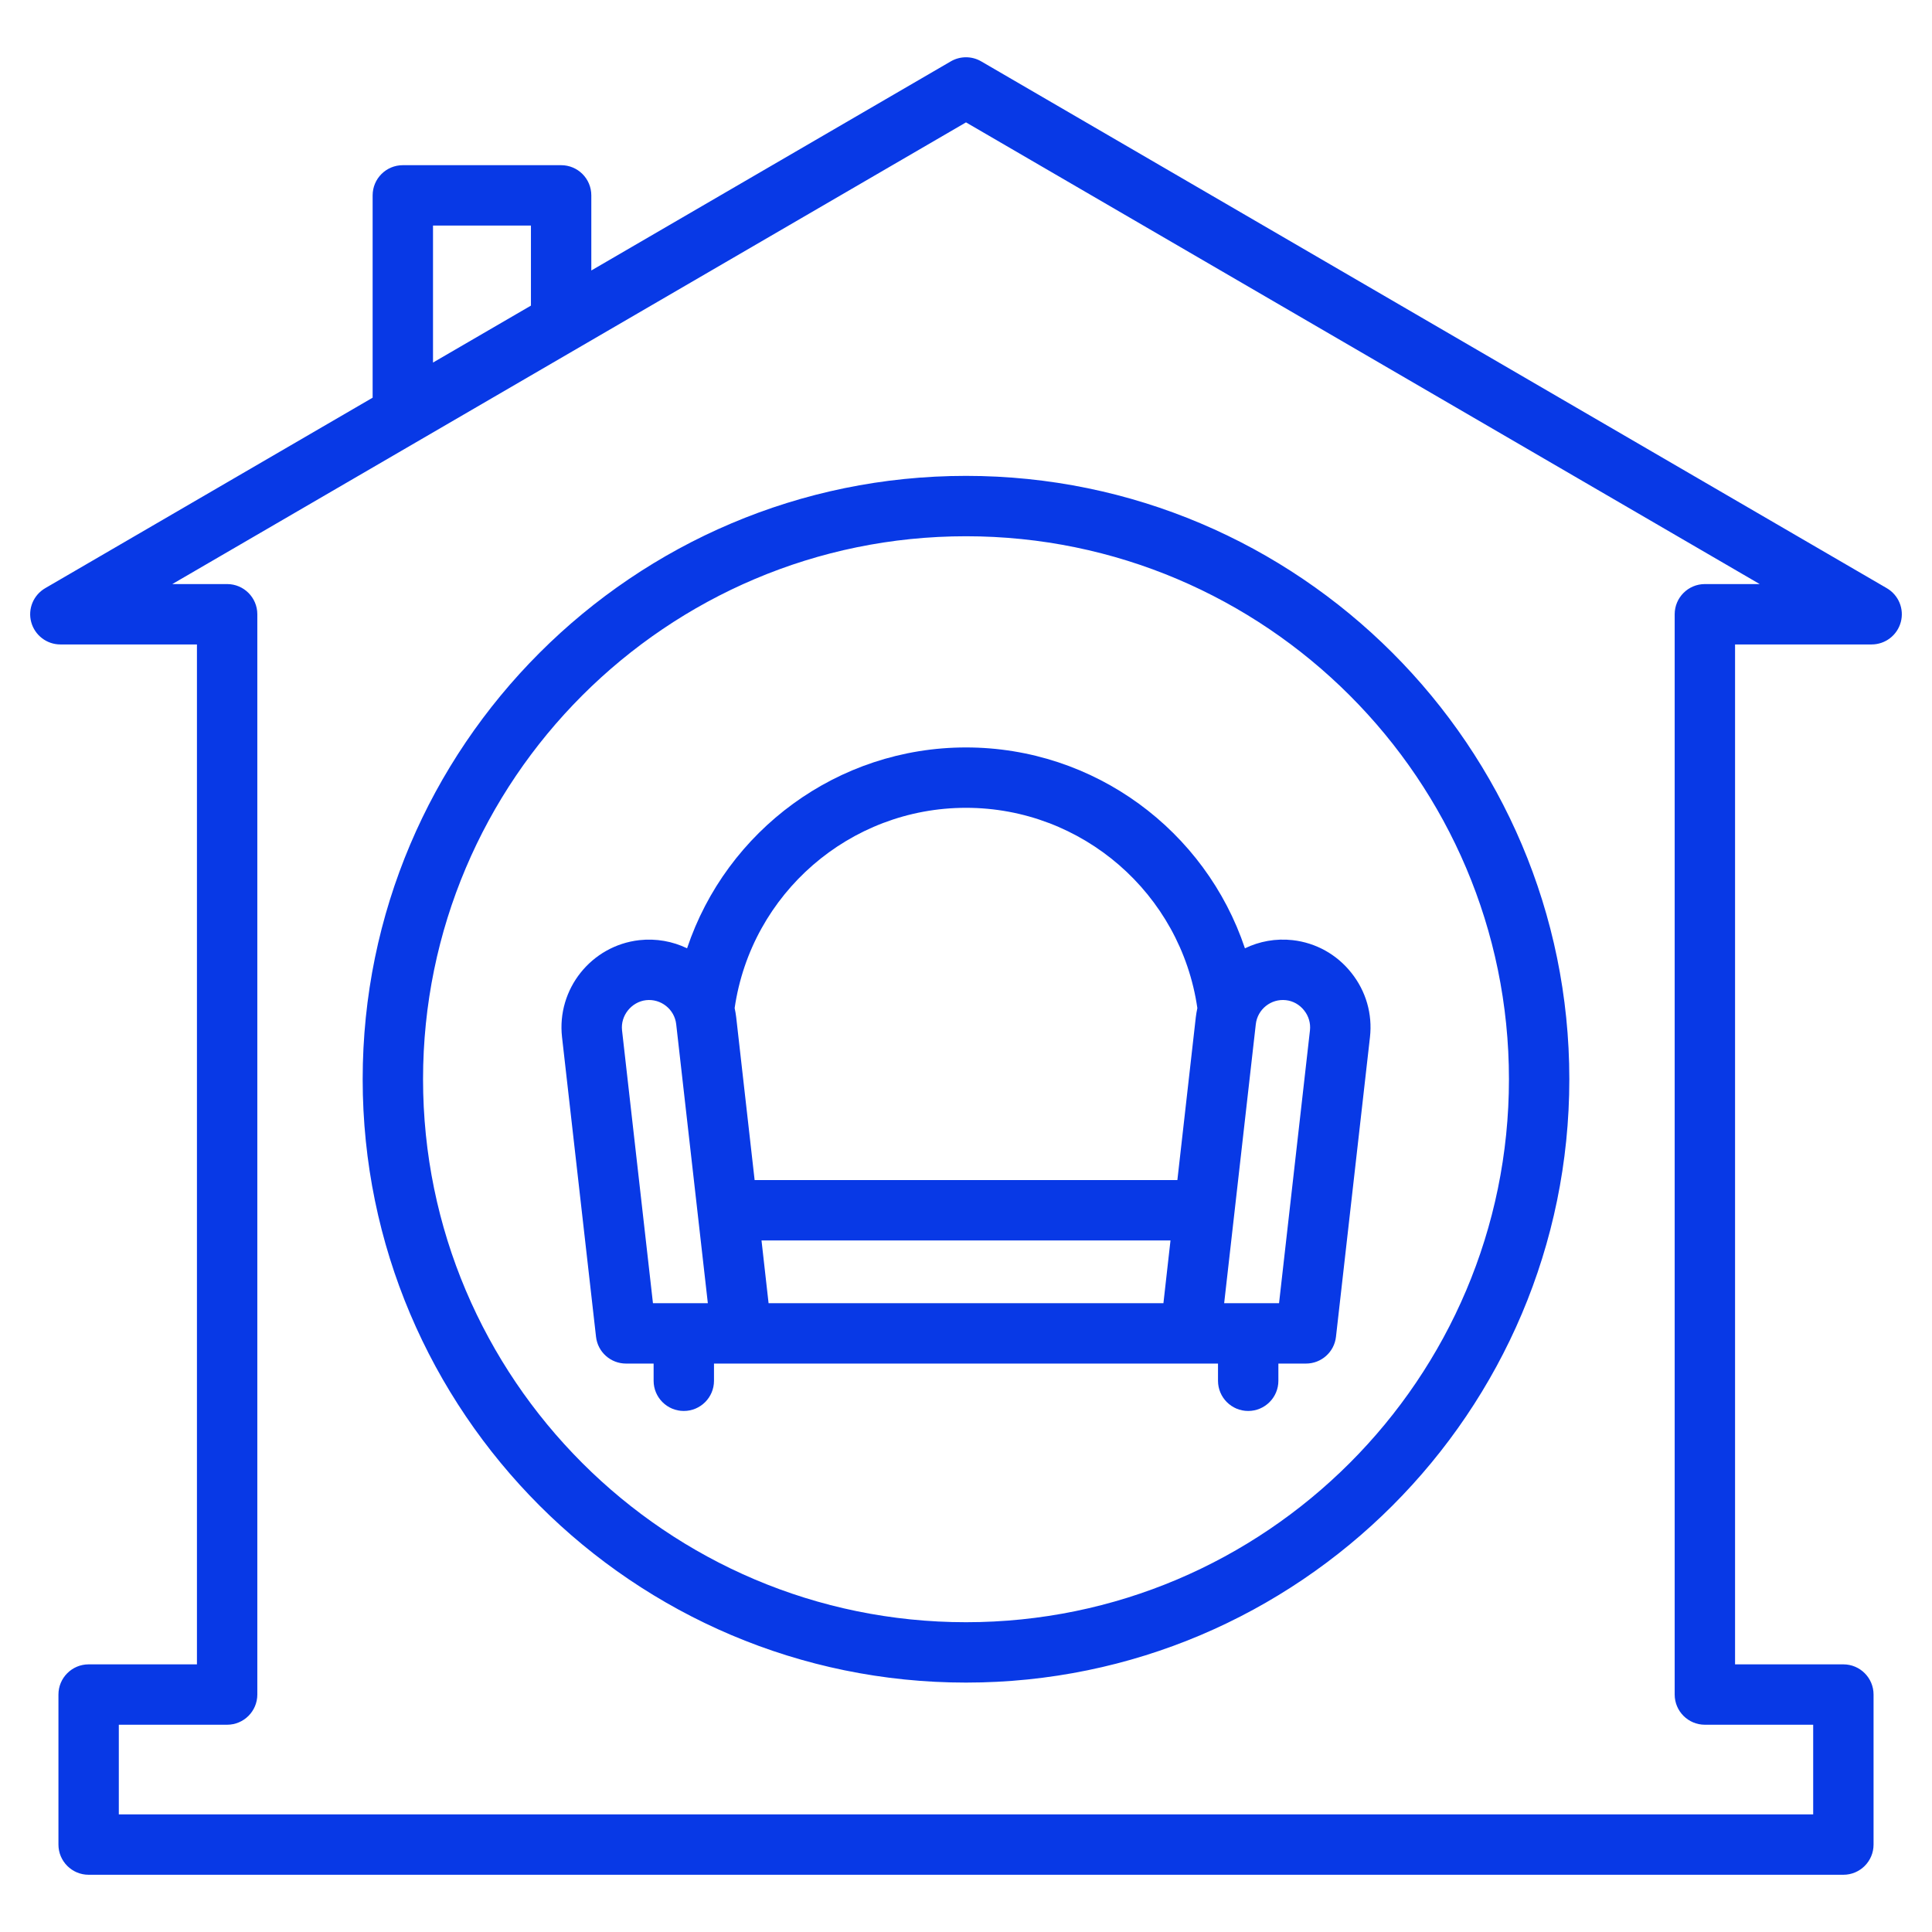 <?xml version="1.0" encoding="UTF-8"?> <svg xmlns="http://www.w3.org/2000/svg" width="32" height="32" viewBox="0 0 32 32" fill="none"><g clip-path="url(#clip0_4279_19481)"><path d="M31.251 9.742L16.251 1.016C16.096 0.926 15.904 0.926 15.749 1.016L9.794 4.48V3.236C9.794 2.959 9.57 2.736 9.294 2.736H6.672C6.396 2.736 6.172 2.959 6.172 3.236V6.587L0.749 9.742C0.553 9.856 0.458 10.086 0.517 10.304C0.576 10.522 0.774 10.674 1 10.674H3.262V27.567H1.468C1.192 27.567 0.968 27.791 0.968 28.067V30.552C0.968 30.828 1.192 31.052 1.468 31.052H30.532C30.808 31.052 31.032 30.828 31.032 30.552V28.067C31.032 27.791 30.808 27.567 30.532 27.567H28.738V10.674H31C31.226 10.674 31.424 10.522 31.483 10.304C31.542 10.086 31.447 9.856 31.251 9.742ZM7.172 3.736H8.794V5.062L7.172 6.005V3.736ZM28.238 9.674C27.962 9.674 27.738 9.898 27.738 10.174V28.067C27.738 28.343 27.962 28.567 28.238 28.567H30.032V30.052H1.968V28.567H3.762C4.038 28.567 4.262 28.343 4.262 28.067V10.174C4.262 9.898 4.038 9.674 3.762 9.674H2.854L16 2.027L29.146 9.674H28.238ZM6.007 17.875C6.007 23.385 10.49 27.869 16 27.869C21.51 27.869 25.993 23.385 25.993 17.875C25.993 12.365 21.51 7.882 16 7.882C10.49 7.882 6.007 12.365 6.007 17.875ZM24.993 17.875C24.993 22.834 20.959 26.869 16 26.869C11.041 26.869 7.007 22.834 7.007 17.875C7.007 12.916 11.041 8.882 16 8.882C20.959 8.882 24.993 12.916 24.993 17.875ZM16 12.38C13.873 12.38 12.033 13.757 11.38 15.707C11.142 15.592 10.87 15.541 10.588 15.572C9.793 15.663 9.219 16.383 9.309 17.178L9.872 22.141C9.9 22.394 10.114 22.585 10.369 22.585H10.826V22.87C10.826 23.146 11.05 23.37 11.326 23.37C11.602 23.37 11.826 23.146 11.826 22.87V22.585H20.174V22.87C20.174 23.146 20.398 23.37 20.674 23.37C20.95 23.37 21.174 23.146 21.174 22.87V22.585H21.631C21.886 22.585 22.1 22.394 22.128 22.141L22.691 17.178C22.734 16.795 22.625 16.416 22.382 16.112C22.14 15.807 21.795 15.616 21.412 15.572H21.412C21.13 15.54 20.858 15.592 20.62 15.707C19.967 13.756 18.127 12.38 16 12.38ZM16 13.38C17.926 13.38 19.557 14.8 19.832 16.697C19.821 16.748 19.812 16.799 19.806 16.851L19.501 19.546H12.499L12.194 16.851C12.188 16.799 12.179 16.747 12.168 16.697C12.444 14.8 14.074 13.38 16 13.38ZM12.73 21.585L12.613 20.546H19.387L19.27 21.585H12.73ZM10.303 17.066C10.275 16.823 10.458 16.594 10.701 16.566C10.948 16.539 11.172 16.717 11.2 16.964L11.724 21.585H10.815L10.303 17.066ZM21.299 16.566C21.417 16.579 21.524 16.639 21.6 16.735C21.676 16.83 21.71 16.948 21.697 17.066L21.185 21.585H20.276L20.8 16.964C20.828 16.717 21.052 16.538 21.299 16.566Z" fill="#0839E6"></path></g><defs><clipPath id="clip0_4279_19481"><rect width="32" height="32" fill="white"></rect></clipPath></defs></svg> 